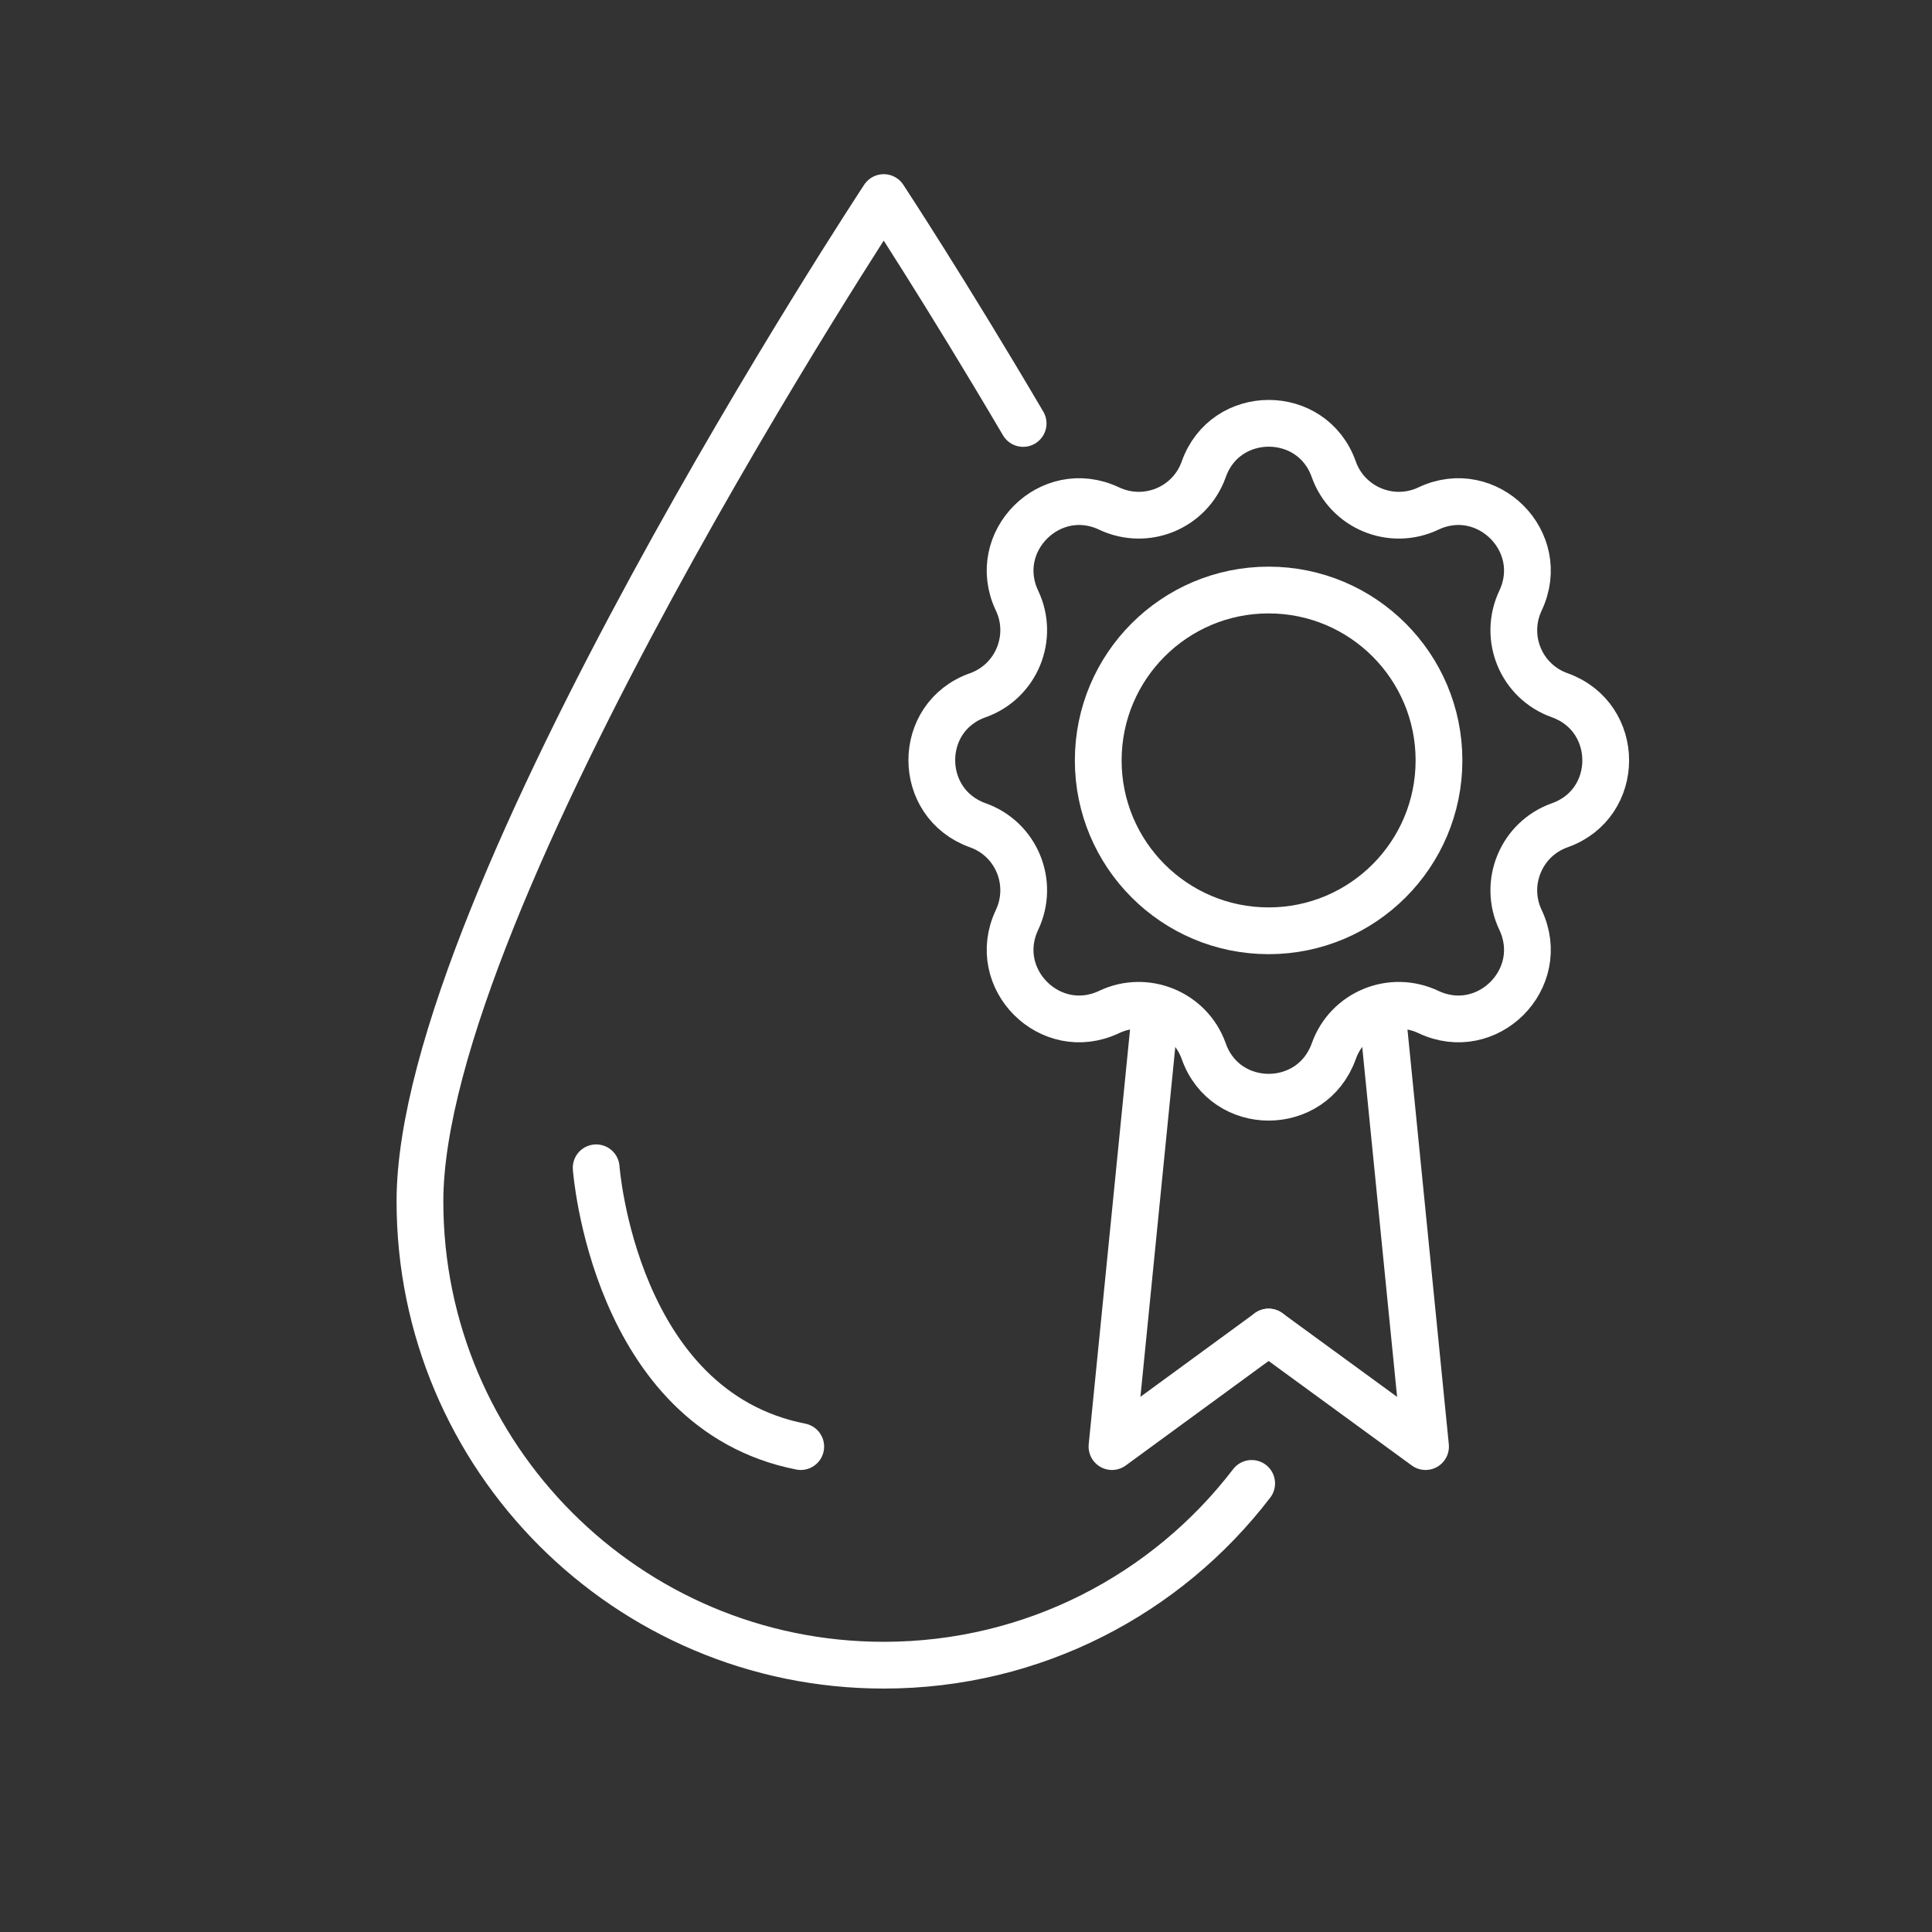 <?xml version="1.0" encoding="utf-8"?>
<!-- Generator: Adobe Illustrator 21.0.2, SVG Export Plug-In . SVG Version: 6.00 Build 0)  -->
<svg version="1.1" id="Capa_1" xmlns:serif="http://www.serif.com/"
	 xmlns="http://www.w3.org/2000/svg" xmlns:xlink="http://www.w3.org/1999/xlink" x="0px" y="0px" viewBox="0 0 661.1 661.1"
	 style="enable-background:new 0 0 661.1 661.1;" xml:space="preserve">
<rect x="0" y="0" width="661.1" height="661.1" fill="#333333" stroke="none"/>
<style type="text/css">
	.st0{fill:none;stroke:#FFFFFF;stroke-width:16;stroke-linecap:round;stroke-linejoin:round;stroke-miterlimit:1.5;}
</style>
<g>
	<path class="st0" d="M350.1,144.9c-26.7-45.4-47.7-77.3-47.7-77.3S143.7,308.2,143.7,411.1c0,87.4,70.9,158.7,158.7,158.7
		c51.2,0,96.9-24.3,125.9-62.2"/>
	<circle class="st0" cx="434.1" cy="260.2" r="58.3"/>
	<path class="st0" d="M456.4,160.6L456.4,160.6c4.7,13.2,19.8,19.4,32.4,13.4l0,0c20.1-9.5,41,11.4,31.5,31.5v0
		c-6,12.7,0.2,27.7,13.4,32.4l0,0c21,7.5,21,37.1,0,44.5l0,0c-13.2,4.7-19.4,19.8-13.4,32.4v0c9.5,20.1-11.4,41-31.5,31.5l0,0
		c-12.7-6-27.7,0.2-32.4,13.4l0,0c-7.5,21-37.1,21-44.5,0l0,0c-4.7-13.2-19.8-19.4-32.4-13.4l0,0c-20.1,9.5-41-11.4-31.5-31.5l0,0
		c6-12.7-0.2-27.7-13.4-32.4l0,0c-21-7.5-21-37.1,0-44.5l0,0c13.2-4.7,19.4-19.8,13.4-32.4l0,0c-9.5-20.1,11.4-41,31.5-31.5l0,0
		c12.7,6,27.7-0.2,32.4-13.4l0,0C419.3,139.6,449,139.6,456.4,160.6z"/>
	<g>
		<polyline class="st0" points="395.1,348.5 380.5,495 434.1,455.8 		"/>
		<polyline class="st0" points="473.2,348.5 487.8,495 434.1,455.8 		"/>
	</g>
</g>
<path class="st0" d="M204,399.6c0,0,6,82.8,70,95.4"/>
</svg>

